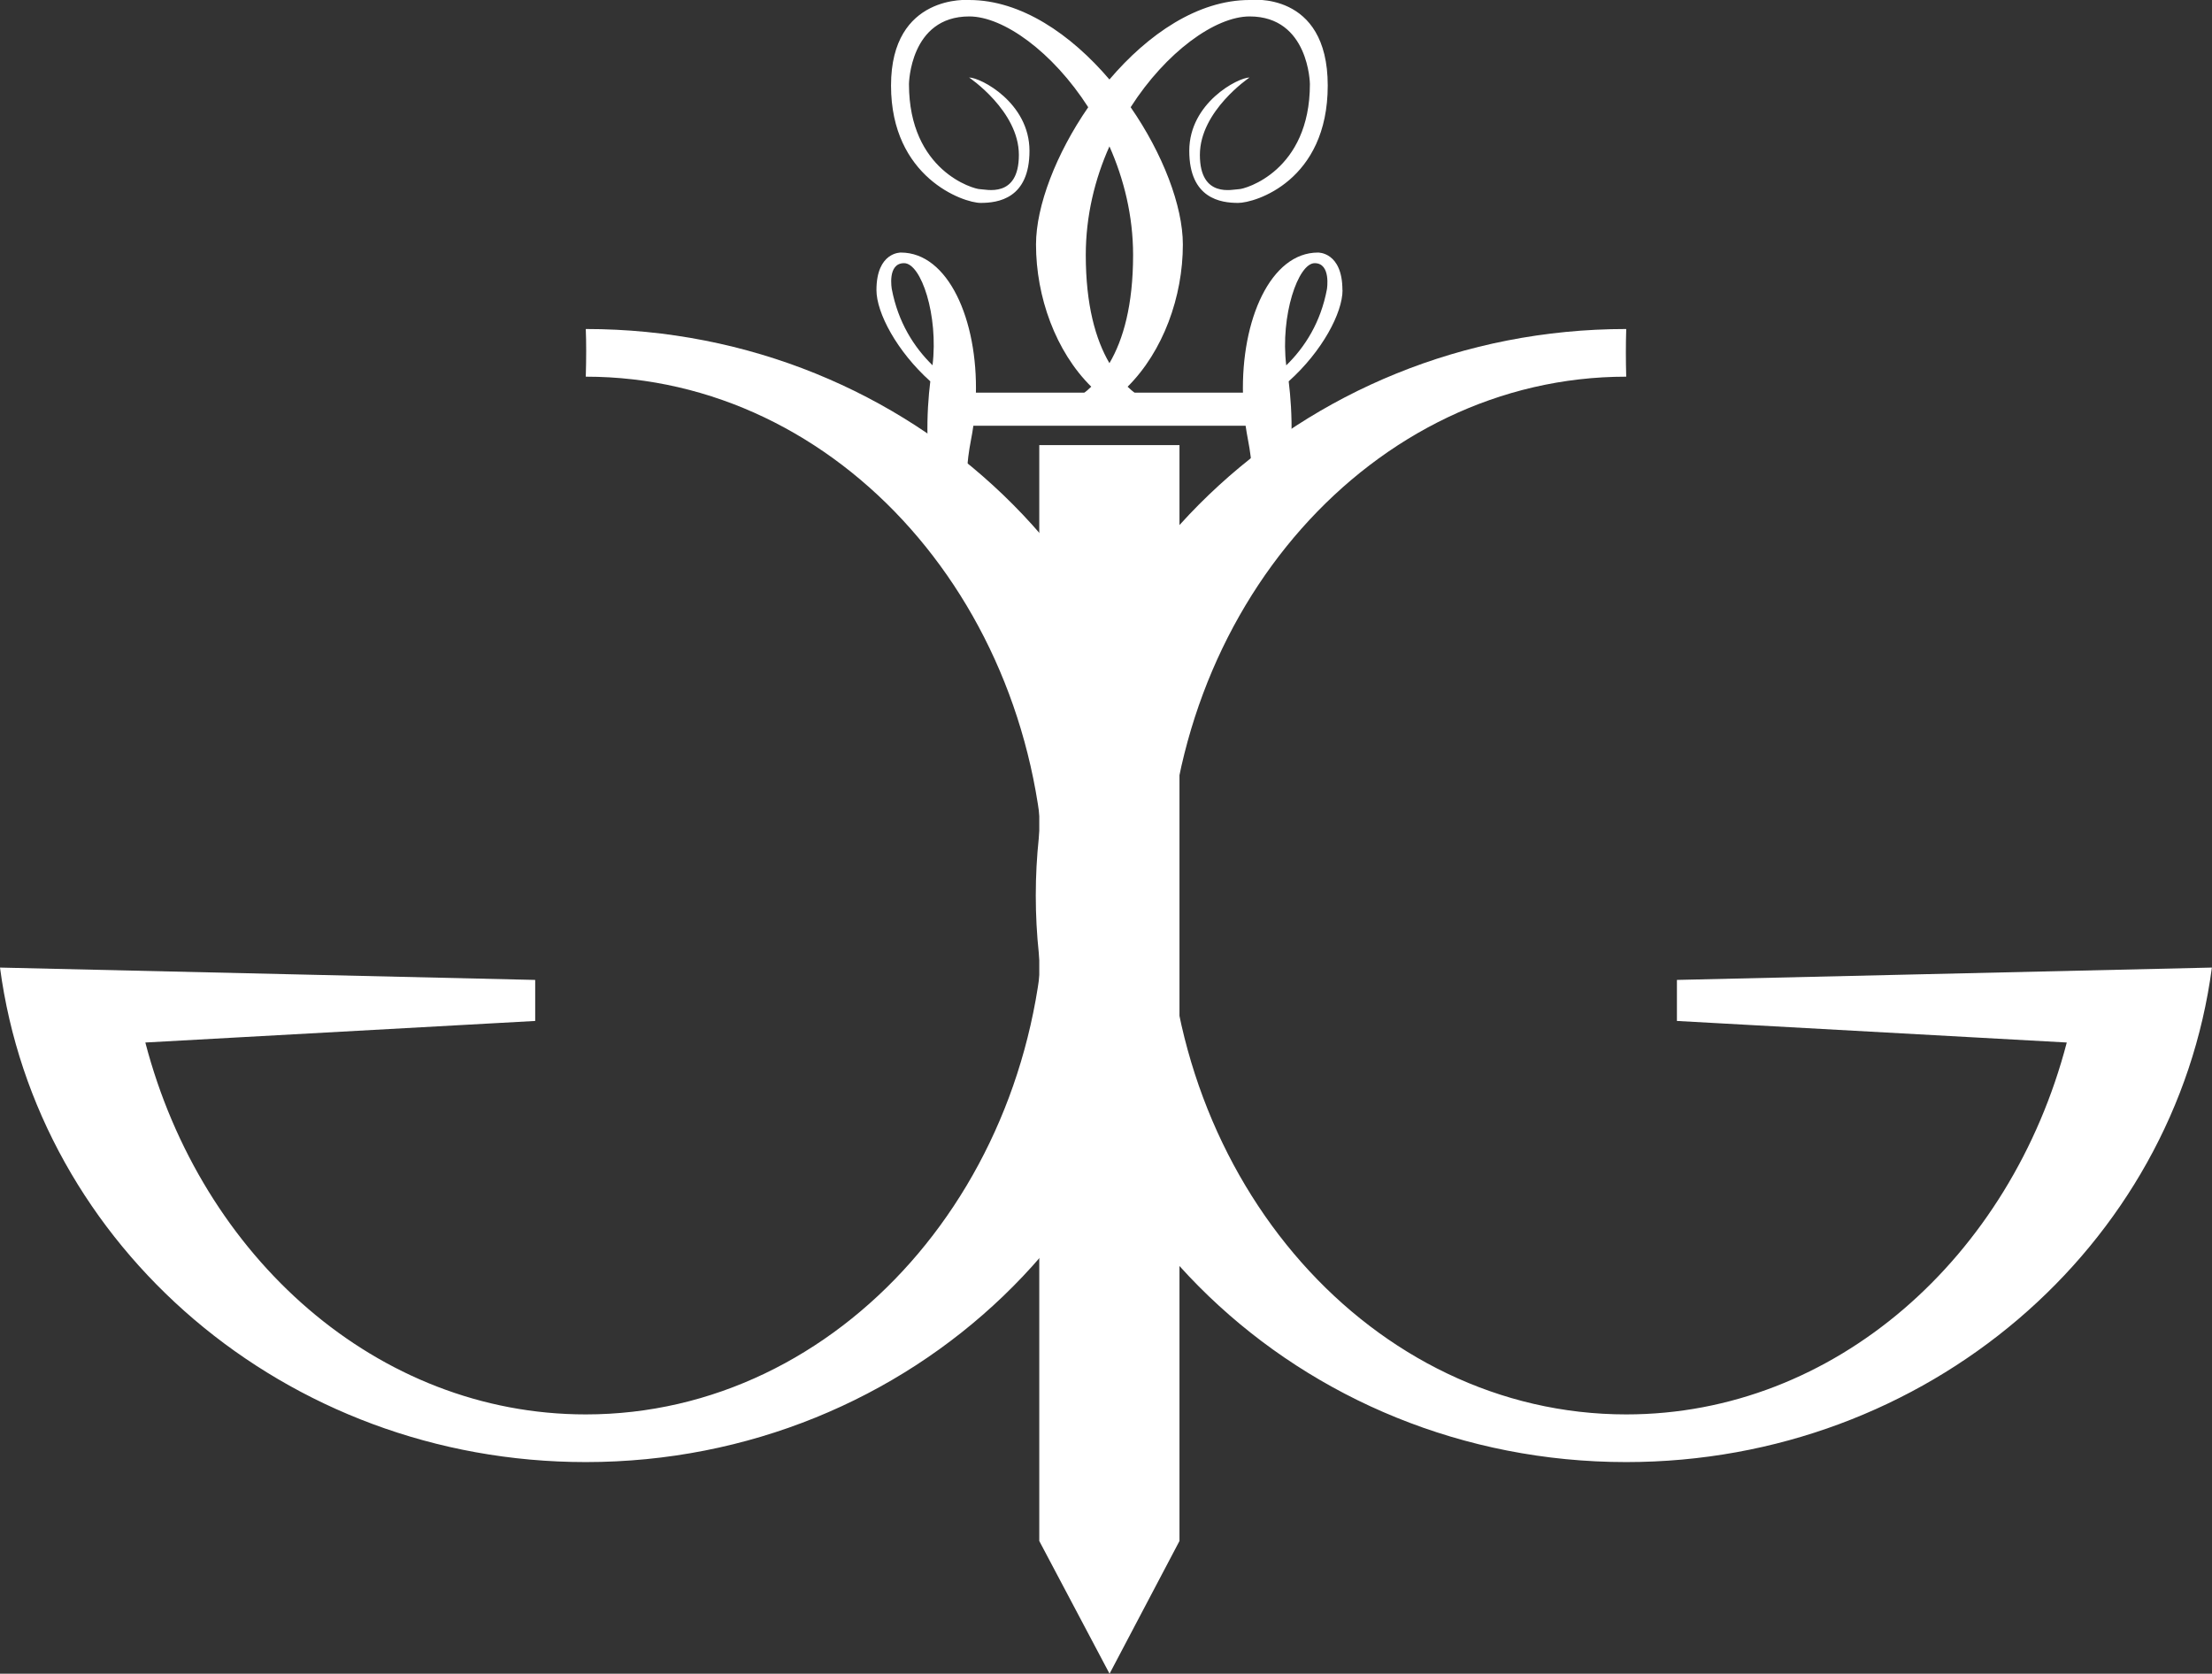 <?xml version="1.0" encoding="UTF-8"?> <svg xmlns="http://www.w3.org/2000/svg" viewBox="0 0 189.79 143.61"><rect x="0" y="0" width="189.79" height="143.61" fill="#333333" stroke="none"/><defs><style>.cls-1,.cls-2{fill:#fff;}.cls-2{fill-rule:evenodd;}.cls-3{mix-blend-mode:multiply;}.cls-3,.cls-4{fill:none;}.cls-4{isolation:isolate;}</style></defs><g class="cls-4"><g id="Camada_2"><g id="Camada_1-2"><g class="cls-3"><path class="cls-2" d="m115.18,24.89c0-3.29-2.1-3.22-2.1-3.22-4.04,0-6.61,5.74-6.43,12.25-2.04,1-3.99,1.39-5.03,1.39-1.21,0-3.16-.47-4.87-2.13,3.05-3.04,4.74-7.72,4.74-12.2,0-3.31-1.73-7.81-4.48-11.78,3.04-4.75,7.27-7.79,10.21-7.79,5.1,0,5.17,5.8,5.17,5.8,0,7.48-5.59,9.02-6.08,9.02s-3.36.84-3.36-2.94,4.26-6.64,4.26-6.64c-.98,0-5.17,2.17-5.17,6.29s2.73,4.47,4.19,4.47,7.69-1.89,7.69-10.07S107.21,0,107.21,0c-4.43,0-8.71,2.93-12.02,6.82C91.88,2.94,87.6,0,83.16,0c0,0-6.71-.56-6.71,7.34s6.22,10.07,7.69,10.07,4.19-.35,4.19-4.47-4.19-6.29-5.18-6.29c0,0,4.27,2.87,4.27,6.64s-2.86,2.94-3.35,2.94-6.08-1.54-6.08-9.02c0,0,.07-5.8,5.17-5.8,2.94,0,7.16,3.04,10.21,7.79-2.75,3.98-4.48,8.47-4.48,11.78,0,4.49,1.68,9.17,4.74,12.2-1.72,1.66-3.66,2.13-4.87,2.13-1.04,0-2.98-.39-5.03-1.39.18-6.51-2.39-12.25-6.43-12.25,0,0-2.1-.07-2.1,3.22,0,1.95,1.75,5.25,4.62,7.83-.63,5.1-.78,16.91,8.73,16.91,0,0,5.14.31,5.68-4.05.09-.24.14-.5.14-.78,0-1.23-.99-2.22-2.22-2.22s-2.23.99-2.23,2.22.99,2.23,2.23,2.23c.04,0,.09,0,.14,0-.25.6-1.06,1.84-3.53,1.84-3.28,0-6.99-3.22-5.45-11.12.16-.82.28-1.65.34-2.47,1.6.74,3.37,1.21,5.25,1.21,2.41,0,4.52-.75,6.29-2,1.77,1.25,3.88,2,6.29,2,1.89,0,3.65-.46,5.25-1.21.07.82.19,1.64.35,2.47,1.54,7.9-2.17,11.12-5.45,11.12-2.48,0-3.28-1.24-3.53-1.84.04,0,.09,0,.14,0,1.23,0,2.23-1,2.23-2.23s-1-2.22-2.23-2.22-2.23.99-2.23,2.22c0,.28.06.54.15.78.55,4.36,5.68,4.05,5.68,4.05,9.51,0,9.36-11.82,8.73-16.91,2.88-2.58,4.62-5.88,4.62-7.83Zm-35.16,6.46c-1.62-1.58-2.96-3.71-3.5-6.53,0,0-.42-2.24,1.05-2.24s2.96,4.49,2.44,8.77Zm13.14-9.47c0-3.36.78-6.53,2.03-9.32,1.24,2.79,2.03,5.96,2.03,9.32,0,4.29-.84,7.26-2.03,9.28-1.19-2.03-2.03-5-2.03-9.28Zm17.2,9.47c-.52-4.27,1.02-8.77,2.44-8.77s1.05,2.24,1.05,2.24c-.53,2.82-1.87,4.95-3.49,6.53Z"></path><path class="cls-2" d="m143.88,84.07v3.53l33.45,1.85c-4.81,18.44-19.91,31.91-37.8,31.91-21.76,0-39.4-19.93-39.4-44.52s17.64-44.52,39.4-44.52q-.06-2.09,0-4.09c-27.98,0-50.66,21.76-50.66,48.61s22.68,48.61,50.66,48.61c25.8,0,47.09-18.51,50.25-42.43l-45.91,1.06h0Z"></path><path class="cls-2" d="m45.92,84.07v3.53l-33.45,1.85c4.81,18.44,19.91,31.91,37.79,31.91,21.76,0,39.4-19.93,39.4-44.52s-17.64-44.52-39.4-44.52q.07-2.37,0-4.09c27.98,0,50.65,21.76,50.65,48.61s-22.68,48.61-50.65,48.61c-25.8,0-47.09-18.51-50.26-42.43l45.92,1.06h0Z"></path><polygon class="cls-2" points="101.2 132.22 95.2 143.61 89.17 132.22 89.17 38.19 101.2 38.19 101.2 132.22"></polygon><rect class="cls-1" x="83.14" y="33.69" width="24.08" height="2.84"></rect></g></g></g></g></svg> 